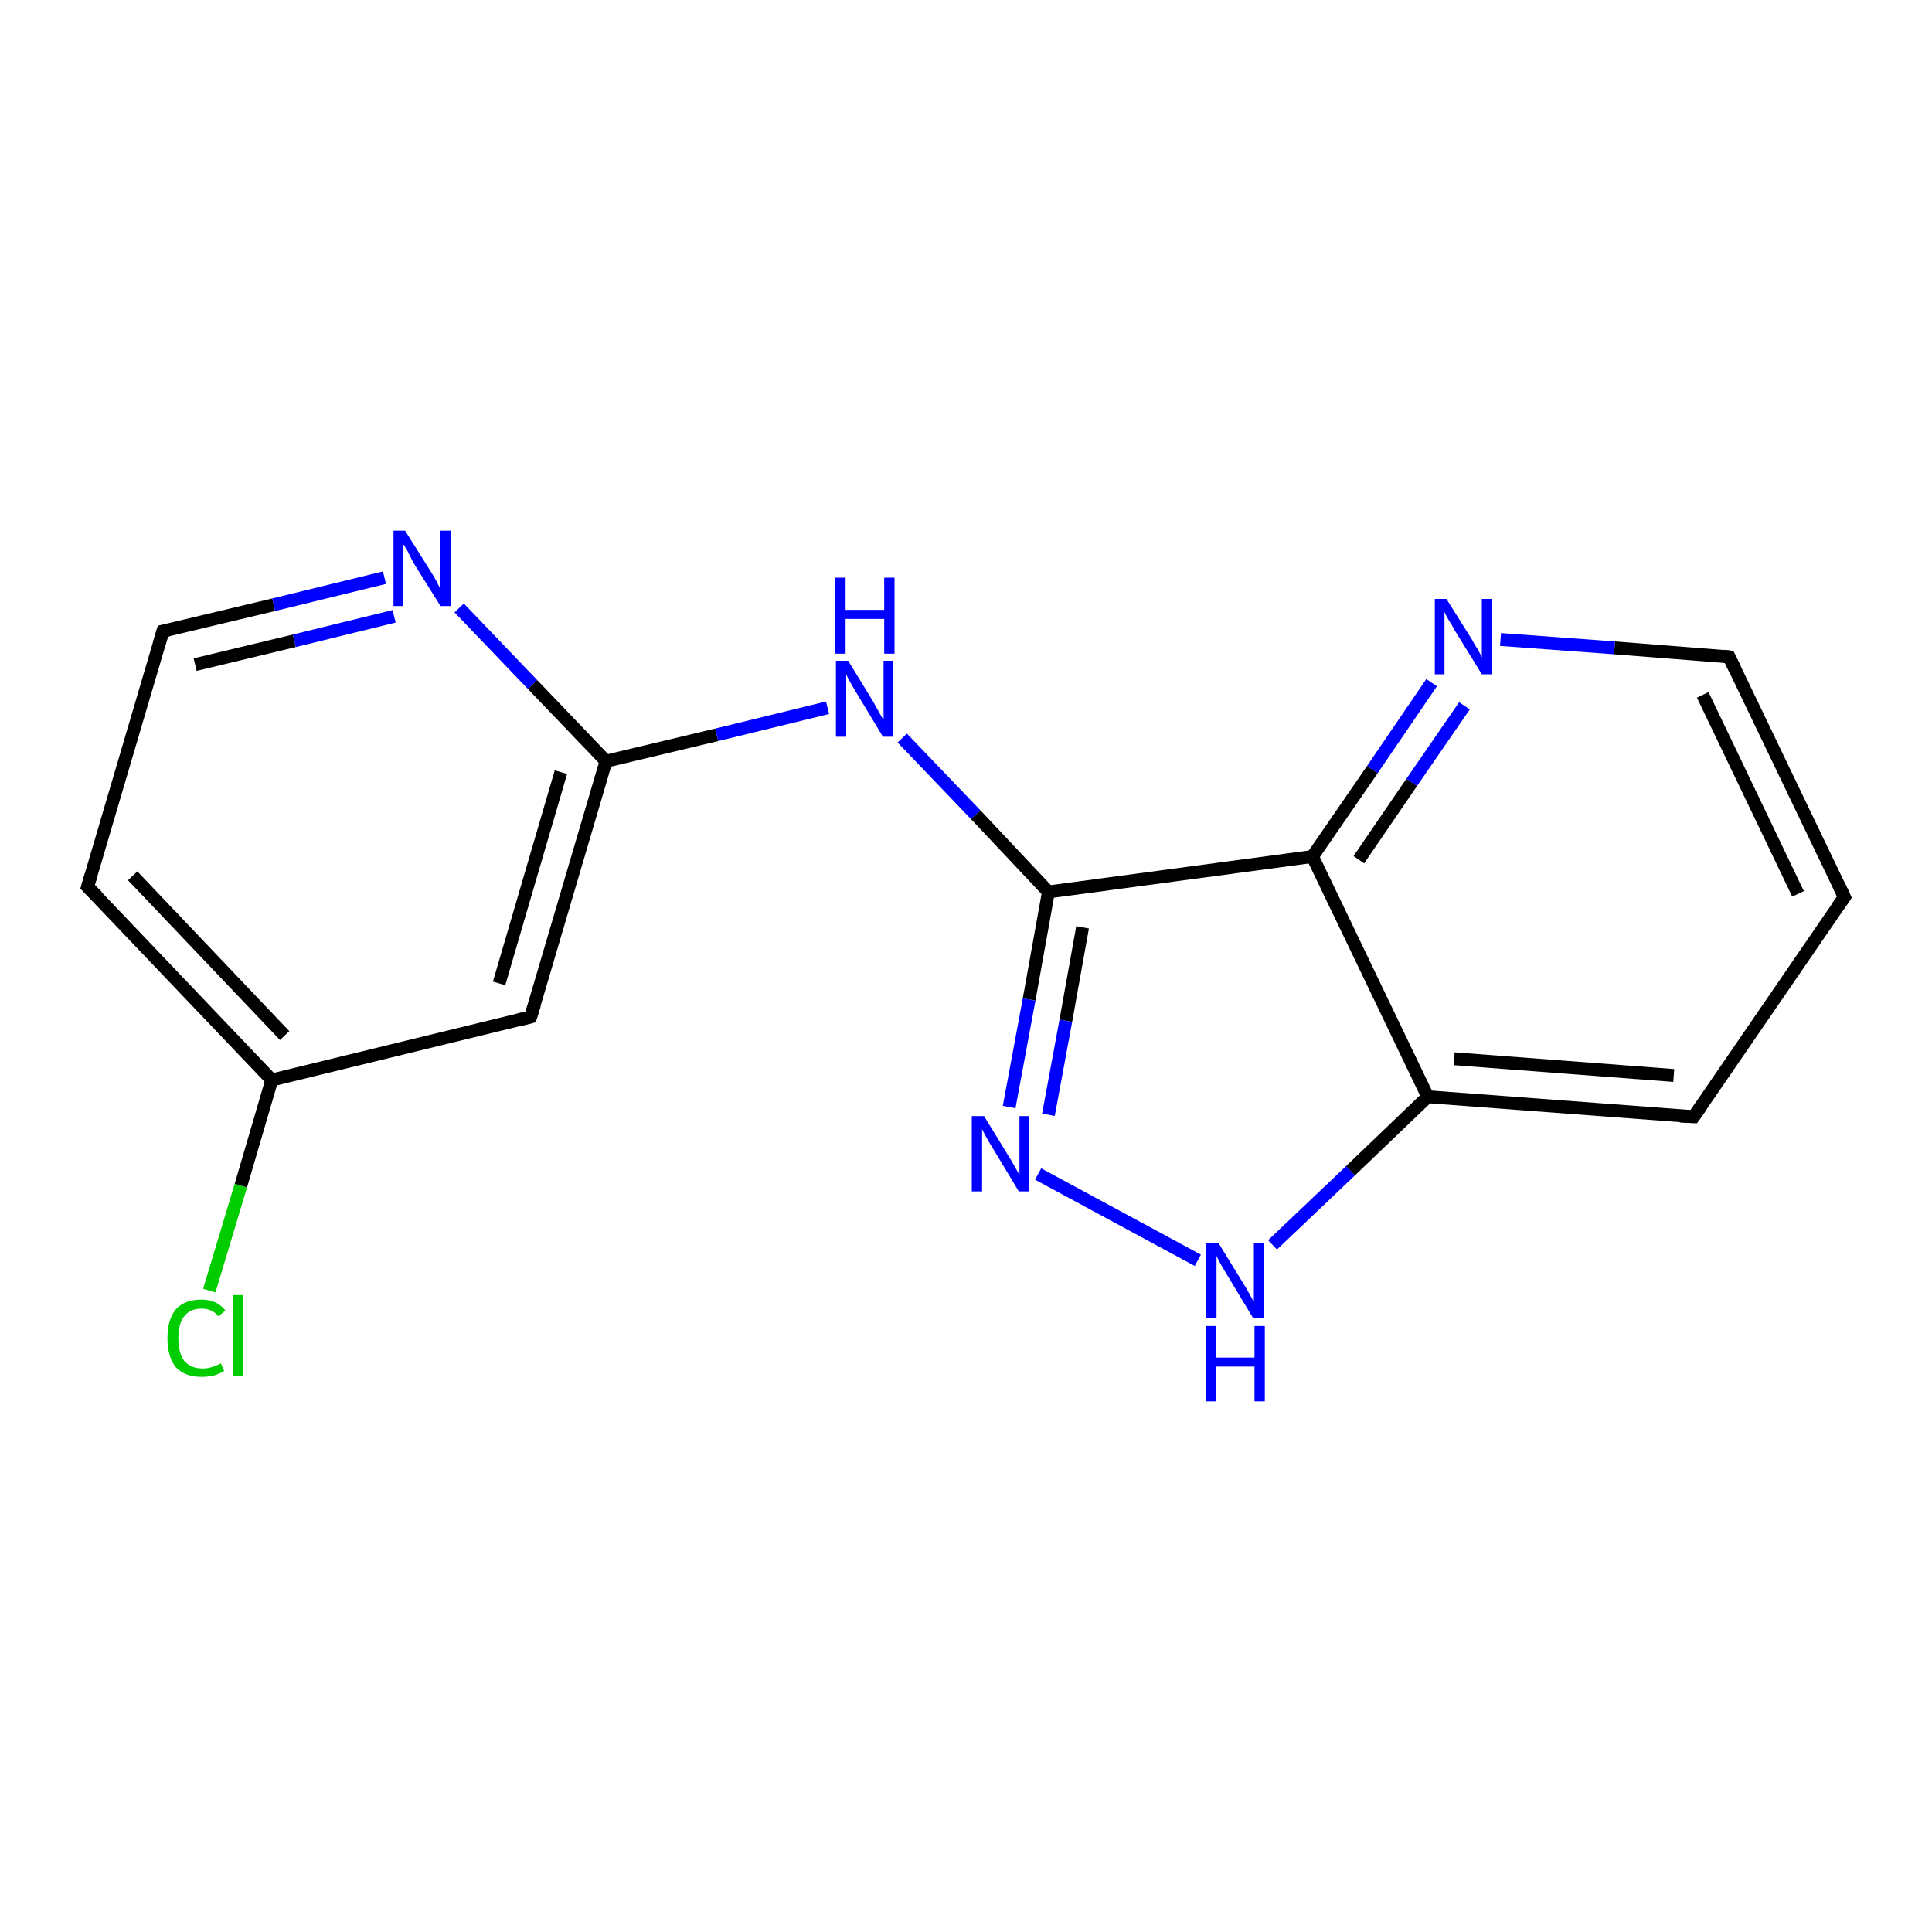 <?xml version='1.0' encoding='iso-8859-1'?>
<svg version='1.1' baseProfile='full'
              xmlns='http://www.w3.org/2000/svg'
                      xmlns:rdkit='http://www.rdkit.org/xml'
                      xmlns:xlink='http://www.w3.org/1999/xlink'
                  xml:space='preserve'
width='300px' height='300px' viewBox='0 0 300 300'>
<!-- END OF HEADER -->
<rect style='opacity:1.0;fill:#FFFFFF;stroke:none' width='300.0' height='300.0' x='0.0' y='0.0'> </rect>
<path class='bond-0 atom-0 atom-1' d='M 32.5,200.4 L 37.4,184.1' style='fill:none;fill-rule:evenodd;stroke:#00CC00;stroke-width:2.0px;stroke-linecap:butt;stroke-linejoin:miter;stroke-opacity:1' />
<path class='bond-0 atom-0 atom-1' d='M 37.4,184.1 L 42.2,167.7' style='fill:none;fill-rule:evenodd;stroke:#000000;stroke-width:2.0px;stroke-linecap:butt;stroke-linejoin:miter;stroke-opacity:1' />
<path class='bond-1 atom-1 atom-2' d='M 42.2,167.7 L 13.6,137.7' style='fill:none;fill-rule:evenodd;stroke:#000000;stroke-width:2.0px;stroke-linecap:butt;stroke-linejoin:miter;stroke-opacity:1' />
<path class='bond-1 atom-1 atom-2' d='M 44.2,160.8 L 20.6,136.0' style='fill:none;fill-rule:evenodd;stroke:#000000;stroke-width:2.0px;stroke-linecap:butt;stroke-linejoin:miter;stroke-opacity:1' />
<path class='bond-2 atom-2 atom-3' d='M 13.6,137.7 L 25.3,98.0' style='fill:none;fill-rule:evenodd;stroke:#000000;stroke-width:2.0px;stroke-linecap:butt;stroke-linejoin:miter;stroke-opacity:1' />
<path class='bond-3 atom-3 atom-4' d='M 25.3,98.0 L 42.5,93.9' style='fill:none;fill-rule:evenodd;stroke:#000000;stroke-width:2.0px;stroke-linecap:butt;stroke-linejoin:miter;stroke-opacity:1' />
<path class='bond-3 atom-3 atom-4' d='M 42.5,93.9 L 59.7,89.7' style='fill:none;fill-rule:evenodd;stroke:#0000FF;stroke-width:2.0px;stroke-linecap:butt;stroke-linejoin:miter;stroke-opacity:1' />
<path class='bond-3 atom-3 atom-4' d='M 30.3,103.2 L 45.7,99.5' style='fill:none;fill-rule:evenodd;stroke:#000000;stroke-width:2.0px;stroke-linecap:butt;stroke-linejoin:miter;stroke-opacity:1' />
<path class='bond-3 atom-3 atom-4' d='M 45.7,99.5 L 61.2,95.7' style='fill:none;fill-rule:evenodd;stroke:#0000FF;stroke-width:2.0px;stroke-linecap:butt;stroke-linejoin:miter;stroke-opacity:1' />
<path class='bond-4 atom-4 atom-5' d='M 71.3,94.4 L 82.7,106.3' style='fill:none;fill-rule:evenodd;stroke:#0000FF;stroke-width:2.0px;stroke-linecap:butt;stroke-linejoin:miter;stroke-opacity:1' />
<path class='bond-4 atom-4 atom-5' d='M 82.7,106.3 L 94.1,118.2' style='fill:none;fill-rule:evenodd;stroke:#000000;stroke-width:2.0px;stroke-linecap:butt;stroke-linejoin:miter;stroke-opacity:1' />
<path class='bond-5 atom-5 atom-6' d='M 94.1,118.2 L 111.3,114.1' style='fill:none;fill-rule:evenodd;stroke:#000000;stroke-width:2.0px;stroke-linecap:butt;stroke-linejoin:miter;stroke-opacity:1' />
<path class='bond-5 atom-5 atom-6' d='M 111.3,114.1 L 128.5,109.9' style='fill:none;fill-rule:evenodd;stroke:#0000FF;stroke-width:2.0px;stroke-linecap:butt;stroke-linejoin:miter;stroke-opacity:1' />
<path class='bond-6 atom-6 atom-7' d='M 140.1,114.6 L 151.5,126.5' style='fill:none;fill-rule:evenodd;stroke:#0000FF;stroke-width:2.0px;stroke-linecap:butt;stroke-linejoin:miter;stroke-opacity:1' />
<path class='bond-6 atom-6 atom-7' d='M 151.5,126.5 L 162.8,138.5' style='fill:none;fill-rule:evenodd;stroke:#000000;stroke-width:2.0px;stroke-linecap:butt;stroke-linejoin:miter;stroke-opacity:1' />
<path class='bond-7 atom-7 atom-8' d='M 162.8,138.5 L 159.8,155.2' style='fill:none;fill-rule:evenodd;stroke:#000000;stroke-width:2.0px;stroke-linecap:butt;stroke-linejoin:miter;stroke-opacity:1' />
<path class='bond-7 atom-7 atom-8' d='M 159.8,155.2 L 156.7,171.9' style='fill:none;fill-rule:evenodd;stroke:#0000FF;stroke-width:2.0px;stroke-linecap:butt;stroke-linejoin:miter;stroke-opacity:1' />
<path class='bond-7 atom-7 atom-8' d='M 168.1,144.0 L 165.5,158.5' style='fill:none;fill-rule:evenodd;stroke:#000000;stroke-width:2.0px;stroke-linecap:butt;stroke-linejoin:miter;stroke-opacity:1' />
<path class='bond-7 atom-7 atom-8' d='M 165.5,158.5 L 162.8,173.1' style='fill:none;fill-rule:evenodd;stroke:#0000FF;stroke-width:2.0px;stroke-linecap:butt;stroke-linejoin:miter;stroke-opacity:1' />
<path class='bond-8 atom-8 atom-9' d='M 161.2,182.3 L 186.0,195.7' style='fill:none;fill-rule:evenodd;stroke:#0000FF;stroke-width:2.0px;stroke-linecap:butt;stroke-linejoin:miter;stroke-opacity:1' />
<path class='bond-9 atom-9 atom-10' d='M 197.6,193.3 L 209.7,181.8' style='fill:none;fill-rule:evenodd;stroke:#0000FF;stroke-width:2.0px;stroke-linecap:butt;stroke-linejoin:miter;stroke-opacity:1' />
<path class='bond-9 atom-9 atom-10' d='M 209.7,181.8 L 221.7,170.3' style='fill:none;fill-rule:evenodd;stroke:#000000;stroke-width:2.0px;stroke-linecap:butt;stroke-linejoin:miter;stroke-opacity:1' />
<path class='bond-10 atom-10 atom-11' d='M 221.7,170.3 L 263.0,173.4' style='fill:none;fill-rule:evenodd;stroke:#000000;stroke-width:2.0px;stroke-linecap:butt;stroke-linejoin:miter;stroke-opacity:1' />
<path class='bond-10 atom-10 atom-11' d='M 225.8,164.4 L 259.9,167.0' style='fill:none;fill-rule:evenodd;stroke:#000000;stroke-width:2.0px;stroke-linecap:butt;stroke-linejoin:miter;stroke-opacity:1' />
<path class='bond-11 atom-11 atom-12' d='M 263.0,173.4 L 286.4,139.3' style='fill:none;fill-rule:evenodd;stroke:#000000;stroke-width:2.0px;stroke-linecap:butt;stroke-linejoin:miter;stroke-opacity:1' />
<path class='bond-12 atom-12 atom-13' d='M 286.4,139.3 L 268.5,102.0' style='fill:none;fill-rule:evenodd;stroke:#000000;stroke-width:2.0px;stroke-linecap:butt;stroke-linejoin:miter;stroke-opacity:1' />
<path class='bond-12 atom-12 atom-13' d='M 279.2,138.8 L 264.4,107.9' style='fill:none;fill-rule:evenodd;stroke:#000000;stroke-width:2.0px;stroke-linecap:butt;stroke-linejoin:miter;stroke-opacity:1' />
<path class='bond-13 atom-13 atom-14' d='M 268.5,102.0 L 250.7,100.6' style='fill:none;fill-rule:evenodd;stroke:#000000;stroke-width:2.0px;stroke-linecap:butt;stroke-linejoin:miter;stroke-opacity:1' />
<path class='bond-13 atom-13 atom-14' d='M 250.7,100.6 L 233.0,99.3' style='fill:none;fill-rule:evenodd;stroke:#0000FF;stroke-width:2.0px;stroke-linecap:butt;stroke-linejoin:miter;stroke-opacity:1' />
<path class='bond-14 atom-14 atom-15' d='M 222.3,106.0 L 213.1,119.5' style='fill:none;fill-rule:evenodd;stroke:#0000FF;stroke-width:2.0px;stroke-linecap:butt;stroke-linejoin:miter;stroke-opacity:1' />
<path class='bond-14 atom-14 atom-15' d='M 213.1,119.5 L 203.8,133.0' style='fill:none;fill-rule:evenodd;stroke:#000000;stroke-width:2.0px;stroke-linecap:butt;stroke-linejoin:miter;stroke-opacity:1' />
<path class='bond-14 atom-14 atom-15' d='M 227.4,109.6 L 219.2,121.5' style='fill:none;fill-rule:evenodd;stroke:#0000FF;stroke-width:2.0px;stroke-linecap:butt;stroke-linejoin:miter;stroke-opacity:1' />
<path class='bond-14 atom-14 atom-15' d='M 219.2,121.5 L 211.0,133.5' style='fill:none;fill-rule:evenodd;stroke:#000000;stroke-width:2.0px;stroke-linecap:butt;stroke-linejoin:miter;stroke-opacity:1' />
<path class='bond-15 atom-5 atom-16' d='M 94.1,118.2 L 82.4,157.9' style='fill:none;fill-rule:evenodd;stroke:#000000;stroke-width:2.0px;stroke-linecap:butt;stroke-linejoin:miter;stroke-opacity:1' />
<path class='bond-15 atom-5 atom-16' d='M 87.1,119.9 L 77.5,152.7' style='fill:none;fill-rule:evenodd;stroke:#000000;stroke-width:2.0px;stroke-linecap:butt;stroke-linejoin:miter;stroke-opacity:1' />
<path class='bond-16 atom-16 atom-1' d='M 82.4,157.9 L 42.2,167.7' style='fill:none;fill-rule:evenodd;stroke:#000000;stroke-width:2.0px;stroke-linecap:butt;stroke-linejoin:miter;stroke-opacity:1' />
<path class='bond-17 atom-15 atom-7' d='M 203.8,133.0 L 162.8,138.5' style='fill:none;fill-rule:evenodd;stroke:#000000;stroke-width:2.0px;stroke-linecap:butt;stroke-linejoin:miter;stroke-opacity:1' />
<path class='bond-18 atom-15 atom-10' d='M 203.8,133.0 L 221.7,170.3' style='fill:none;fill-rule:evenodd;stroke:#000000;stroke-width:2.0px;stroke-linecap:butt;stroke-linejoin:miter;stroke-opacity:1' />
<path d='M 15.1,139.2 L 13.6,137.7 L 14.2,135.7' style='fill:none;stroke:#000000;stroke-width:2.0px;stroke-linecap:butt;stroke-linejoin:miter;stroke-opacity:1;' />
<path d='M 24.7,100.0 L 25.3,98.0 L 26.2,97.8' style='fill:none;stroke:#000000;stroke-width:2.0px;stroke-linecap:butt;stroke-linejoin:miter;stroke-opacity:1;' />
<path d='M 260.9,173.3 L 263.0,173.4 L 264.2,171.7' style='fill:none;stroke:#000000;stroke-width:2.0px;stroke-linecap:butt;stroke-linejoin:miter;stroke-opacity:1;' />
<path d='M 285.2,141.0 L 286.4,139.3 L 285.5,137.4' style='fill:none;stroke:#000000;stroke-width:2.0px;stroke-linecap:butt;stroke-linejoin:miter;stroke-opacity:1;' />
<path d='M 269.4,103.9 L 268.5,102.0 L 267.6,101.9' style='fill:none;stroke:#000000;stroke-width:2.0px;stroke-linecap:butt;stroke-linejoin:miter;stroke-opacity:1;' />
<path d='M 83.0,156.0 L 82.4,157.9 L 80.4,158.4' style='fill:none;stroke:#000000;stroke-width:2.0px;stroke-linecap:butt;stroke-linejoin:miter;stroke-opacity:1;' />
<path class='atom-0' d='M 26.0 207.8
Q 26.0 204.9, 27.3 203.3
Q 28.7 201.8, 31.3 201.8
Q 33.7 201.8, 35.0 203.5
L 33.9 204.4
Q 33.0 203.2, 31.3 203.2
Q 29.5 203.2, 28.6 204.4
Q 27.7 205.5, 27.7 207.8
Q 27.7 210.1, 28.6 211.3
Q 29.6 212.5, 31.5 212.5
Q 32.8 212.5, 34.3 211.7
L 34.8 212.9
Q 34.1 213.3, 33.2 213.6
Q 32.3 213.8, 31.3 213.8
Q 28.7 213.8, 27.3 212.3
Q 26.0 210.7, 26.0 207.8
' fill='#00CC00'/>
<path class='atom-0' d='M 36.2 201.1
L 37.7 201.1
L 37.7 213.7
L 36.2 213.7
L 36.2 201.1
' fill='#00CC00'/>
<path class='atom-4' d='M 62.9 82.4
L 66.8 88.6
Q 67.2 89.2, 67.8 90.3
Q 68.4 91.5, 68.4 91.5
L 68.4 82.4
L 70.0 82.4
L 70.0 94.1
L 68.4 94.1
L 64.2 87.4
Q 63.8 86.6, 63.3 85.6
Q 62.8 84.7, 62.6 84.5
L 62.6 94.1
L 61.1 94.1
L 61.1 82.4
L 62.9 82.4
' fill='#0000FF'/>
<path class='atom-6' d='M 131.7 102.6
L 135.5 108.8
Q 135.9 109.5, 136.5 110.6
Q 137.1 111.7, 137.2 111.7
L 137.2 102.6
L 138.7 102.6
L 138.7 114.4
L 137.1 114.4
L 133.0 107.6
Q 132.5 106.8, 132.0 105.9
Q 131.5 105.0, 131.4 104.7
L 131.4 114.4
L 129.8 114.4
L 129.8 102.6
L 131.7 102.6
' fill='#0000FF'/>
<path class='atom-6' d='M 129.7 89.7
L 131.3 89.7
L 131.3 94.7
L 137.3 94.7
L 137.3 89.7
L 138.9 89.7
L 138.9 101.5
L 137.3 101.5
L 137.3 96.1
L 131.3 96.1
L 131.3 101.5
L 129.7 101.5
L 129.7 89.7
' fill='#0000FF'/>
<path class='atom-8' d='M 152.8 173.3
L 156.6 179.5
Q 157.0 180.1, 157.6 181.2
Q 158.2 182.3, 158.3 182.4
L 158.3 173.3
L 159.8 173.3
L 159.8 185.0
L 158.2 185.0
L 154.1 178.2
Q 153.6 177.4, 153.1 176.5
Q 152.6 175.6, 152.5 175.3
L 152.5 185.0
L 150.9 185.0
L 150.9 173.3
L 152.8 173.3
' fill='#0000FF'/>
<path class='atom-9' d='M 189.2 193.0
L 193.0 199.2
Q 193.4 199.8, 194.0 200.9
Q 194.6 202.0, 194.7 202.1
L 194.7 193.0
L 196.2 193.0
L 196.2 204.7
L 194.6 204.7
L 190.5 197.9
Q 190.0 197.1, 189.5 196.2
Q 189.0 195.3, 188.9 195.0
L 188.9 204.7
L 187.3 204.7
L 187.3 193.0
L 189.2 193.0
' fill='#0000FF'/>
<path class='atom-9' d='M 187.2 205.9
L 188.8 205.9
L 188.8 210.8
L 194.8 210.8
L 194.8 205.9
L 196.4 205.9
L 196.4 217.6
L 194.8 217.6
L 194.8 212.2
L 188.8 212.2
L 188.8 217.6
L 187.2 217.6
L 187.2 205.9
' fill='#0000FF'/>
<path class='atom-14' d='M 224.6 93.0
L 228.5 99.2
Q 228.8 99.8, 229.5 100.9
Q 230.1 102.0, 230.1 102.1
L 230.1 93.0
L 231.7 93.0
L 231.7 104.7
L 230.1 104.7
L 225.9 97.9
Q 225.5 97.1, 224.9 96.2
Q 224.4 95.3, 224.3 95.0
L 224.3 104.7
L 222.8 104.7
L 222.8 93.0
L 224.6 93.0
' fill='#0000FF'/>
</svg>

